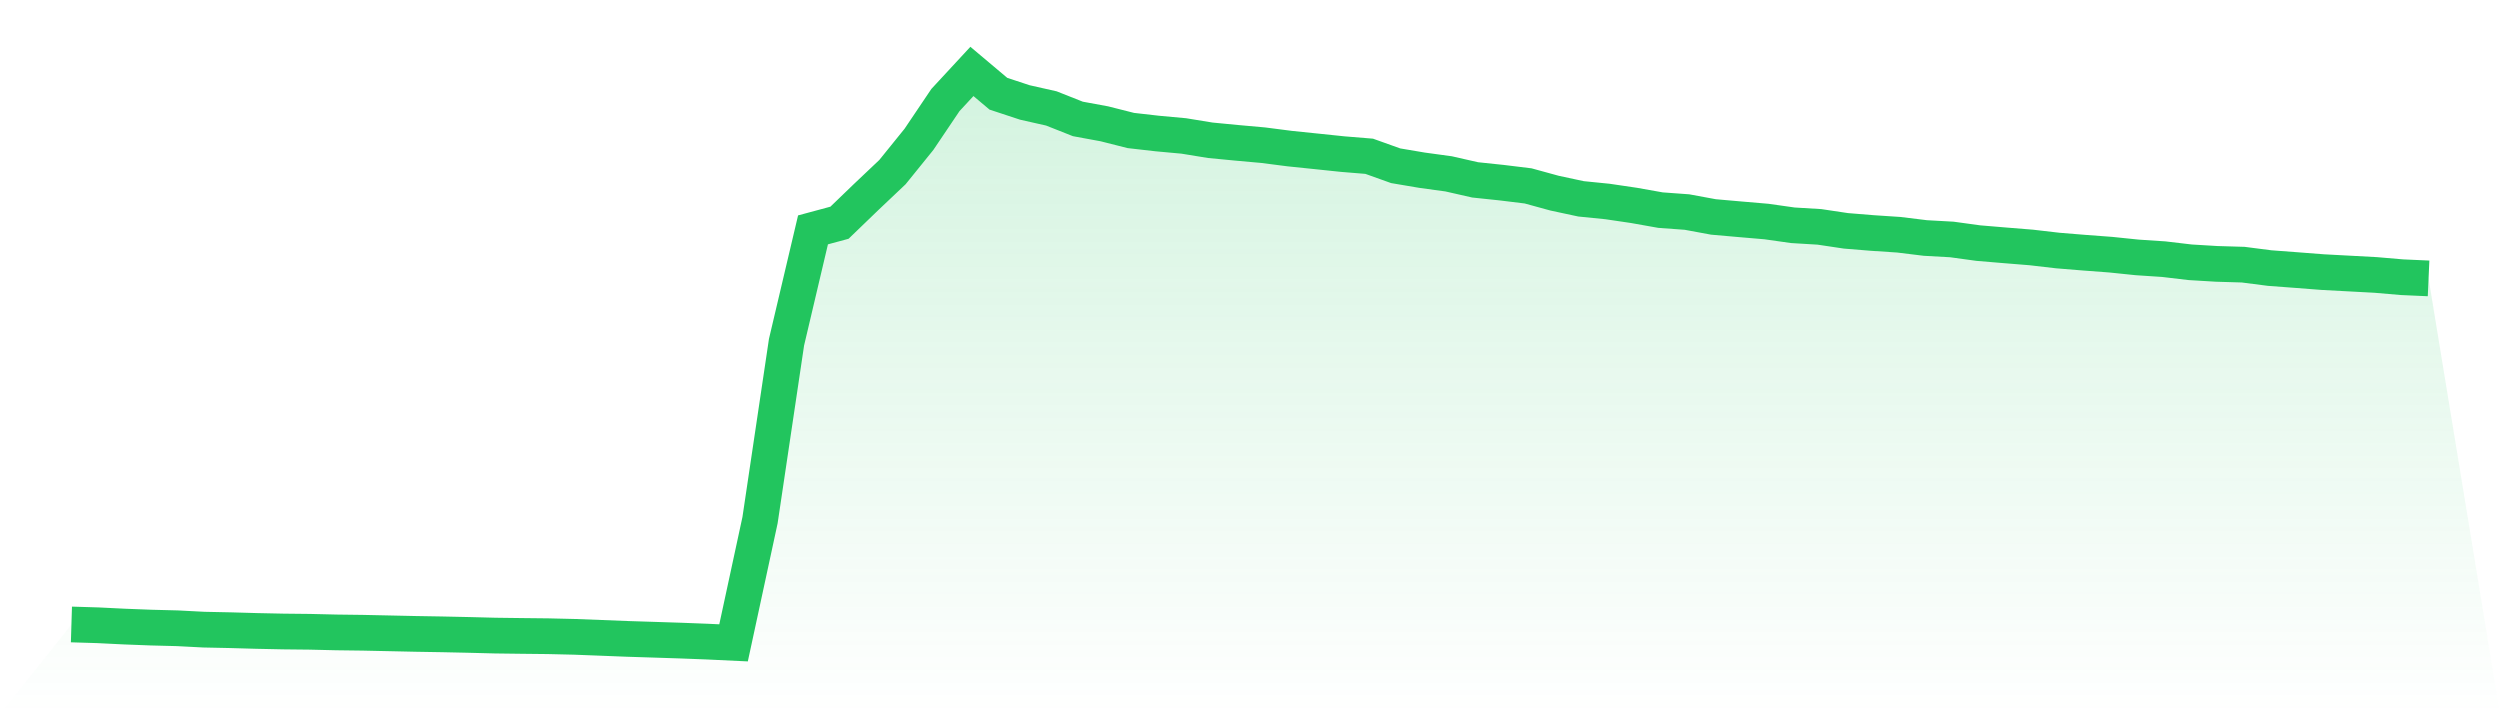 <svg viewBox="0 0 140 40" xmlns="http://www.w3.org/2000/svg">
<defs>
<linearGradient id="gradient" x1="0" x2="0" y1="0" y2="1">
<stop offset="0%" stop-color="#22c55e" stop-opacity="0.2"/>
<stop offset="100%" stop-color="#22c55e" stop-opacity="0"/>
</linearGradient>
</defs>
<path d="M4,34.97 L4,34.97 L5.483,35.015 L6.966,35.088 L8.449,35.145 L9.933,35.183 L11.416,35.26 L12.899,35.291 L14.382,35.333 L15.865,35.364 L17.348,35.38 L18.831,35.415 L20.315,35.434 L21.798,35.466 L23.281,35.498 L24.764,35.523 L26.247,35.555 L27.73,35.593 L29.213,35.612 L30.697,35.628 L32.18,35.663 L33.663,35.72 L35.146,35.778 L36.629,35.825 L38.112,35.873 L39.596,35.93 L41.079,36 L42.562,29.129 L44.045,19.163 L45.528,12.873 L47.011,12.473 L48.494,11.043 L49.978,9.638 L51.461,7.804 L52.944,5.602 L54.427,4 L55.91,5.249 L57.393,5.738 L58.876,6.072 L60.36,6.66 L61.843,6.933 L63.326,7.308 L64.809,7.477 L66.292,7.613 L67.775,7.855 L69.258,7.998 L70.742,8.131 L72.225,8.322 L73.708,8.475 L75.191,8.63 L76.674,8.751 L78.157,9.282 L79.64,9.533 L81.124,9.736 L82.607,10.073 L84.09,10.229 L85.573,10.41 L87.056,10.817 L88.539,11.135 L90.022,11.284 L91.506,11.503 L92.989,11.767 L94.472,11.875 L95.955,12.149 L97.438,12.279 L98.921,12.406 L100.404,12.616 L101.888,12.705 L103.371,12.927 L104.854,13.048 L106.337,13.146 L107.82,13.328 L109.303,13.41 L110.787,13.614 L112.27,13.738 L113.753,13.858 L115.236,14.03 L116.719,14.151 L118.202,14.262 L119.685,14.415 L121.169,14.513 L122.652,14.688 L124.135,14.777 L125.618,14.821 L127.101,15.012 L128.584,15.123 L130.067,15.238 L131.551,15.317 L133.034,15.397 L134.517,15.524 L136,15.59 L140,40 L0,40 z" fill="url(#gradient)"/>
<path d="M4,34.97 L4,34.97 L5.483,35.015 L6.966,35.088 L8.449,35.145 L9.933,35.183 L11.416,35.26 L12.899,35.291 L14.382,35.333 L15.865,35.364 L17.348,35.38 L18.831,35.415 L20.315,35.434 L21.798,35.466 L23.281,35.498 L24.764,35.523 L26.247,35.555 L27.73,35.593 L29.213,35.612 L30.697,35.628 L32.18,35.663 L33.663,35.72 L35.146,35.778 L36.629,35.825 L38.112,35.873 L39.596,35.93 L41.079,36 L42.562,29.129 L44.045,19.163 L45.528,12.873 L47.011,12.473 L48.494,11.043 L49.978,9.638 L51.461,7.804 L52.944,5.602 L54.427,4 L55.91,5.249 L57.393,5.738 L58.876,6.072 L60.36,6.66 L61.843,6.933 L63.326,7.308 L64.809,7.477 L66.292,7.613 L67.775,7.855 L69.258,7.998 L70.742,8.131 L72.225,8.322 L73.708,8.475 L75.191,8.63 L76.674,8.751 L78.157,9.282 L79.64,9.533 L81.124,9.736 L82.607,10.073 L84.09,10.229 L85.573,10.41 L87.056,10.817 L88.539,11.135 L90.022,11.284 L91.506,11.503 L92.989,11.767 L94.472,11.875 L95.955,12.149 L97.438,12.279 L98.921,12.406 L100.404,12.616 L101.888,12.705 L103.371,12.927 L104.854,13.048 L106.337,13.146 L107.82,13.328 L109.303,13.41 L110.787,13.614 L112.27,13.738 L113.753,13.858 L115.236,14.03 L116.719,14.151 L118.202,14.262 L119.685,14.415 L121.169,14.513 L122.652,14.688 L124.135,14.777 L125.618,14.821 L127.101,15.012 L128.584,15.123 L130.067,15.238 L131.551,15.317 L133.034,15.397 L134.517,15.524 L136,15.59" fill="none" stroke="#22c55e" stroke-width="2"/>
</svg>